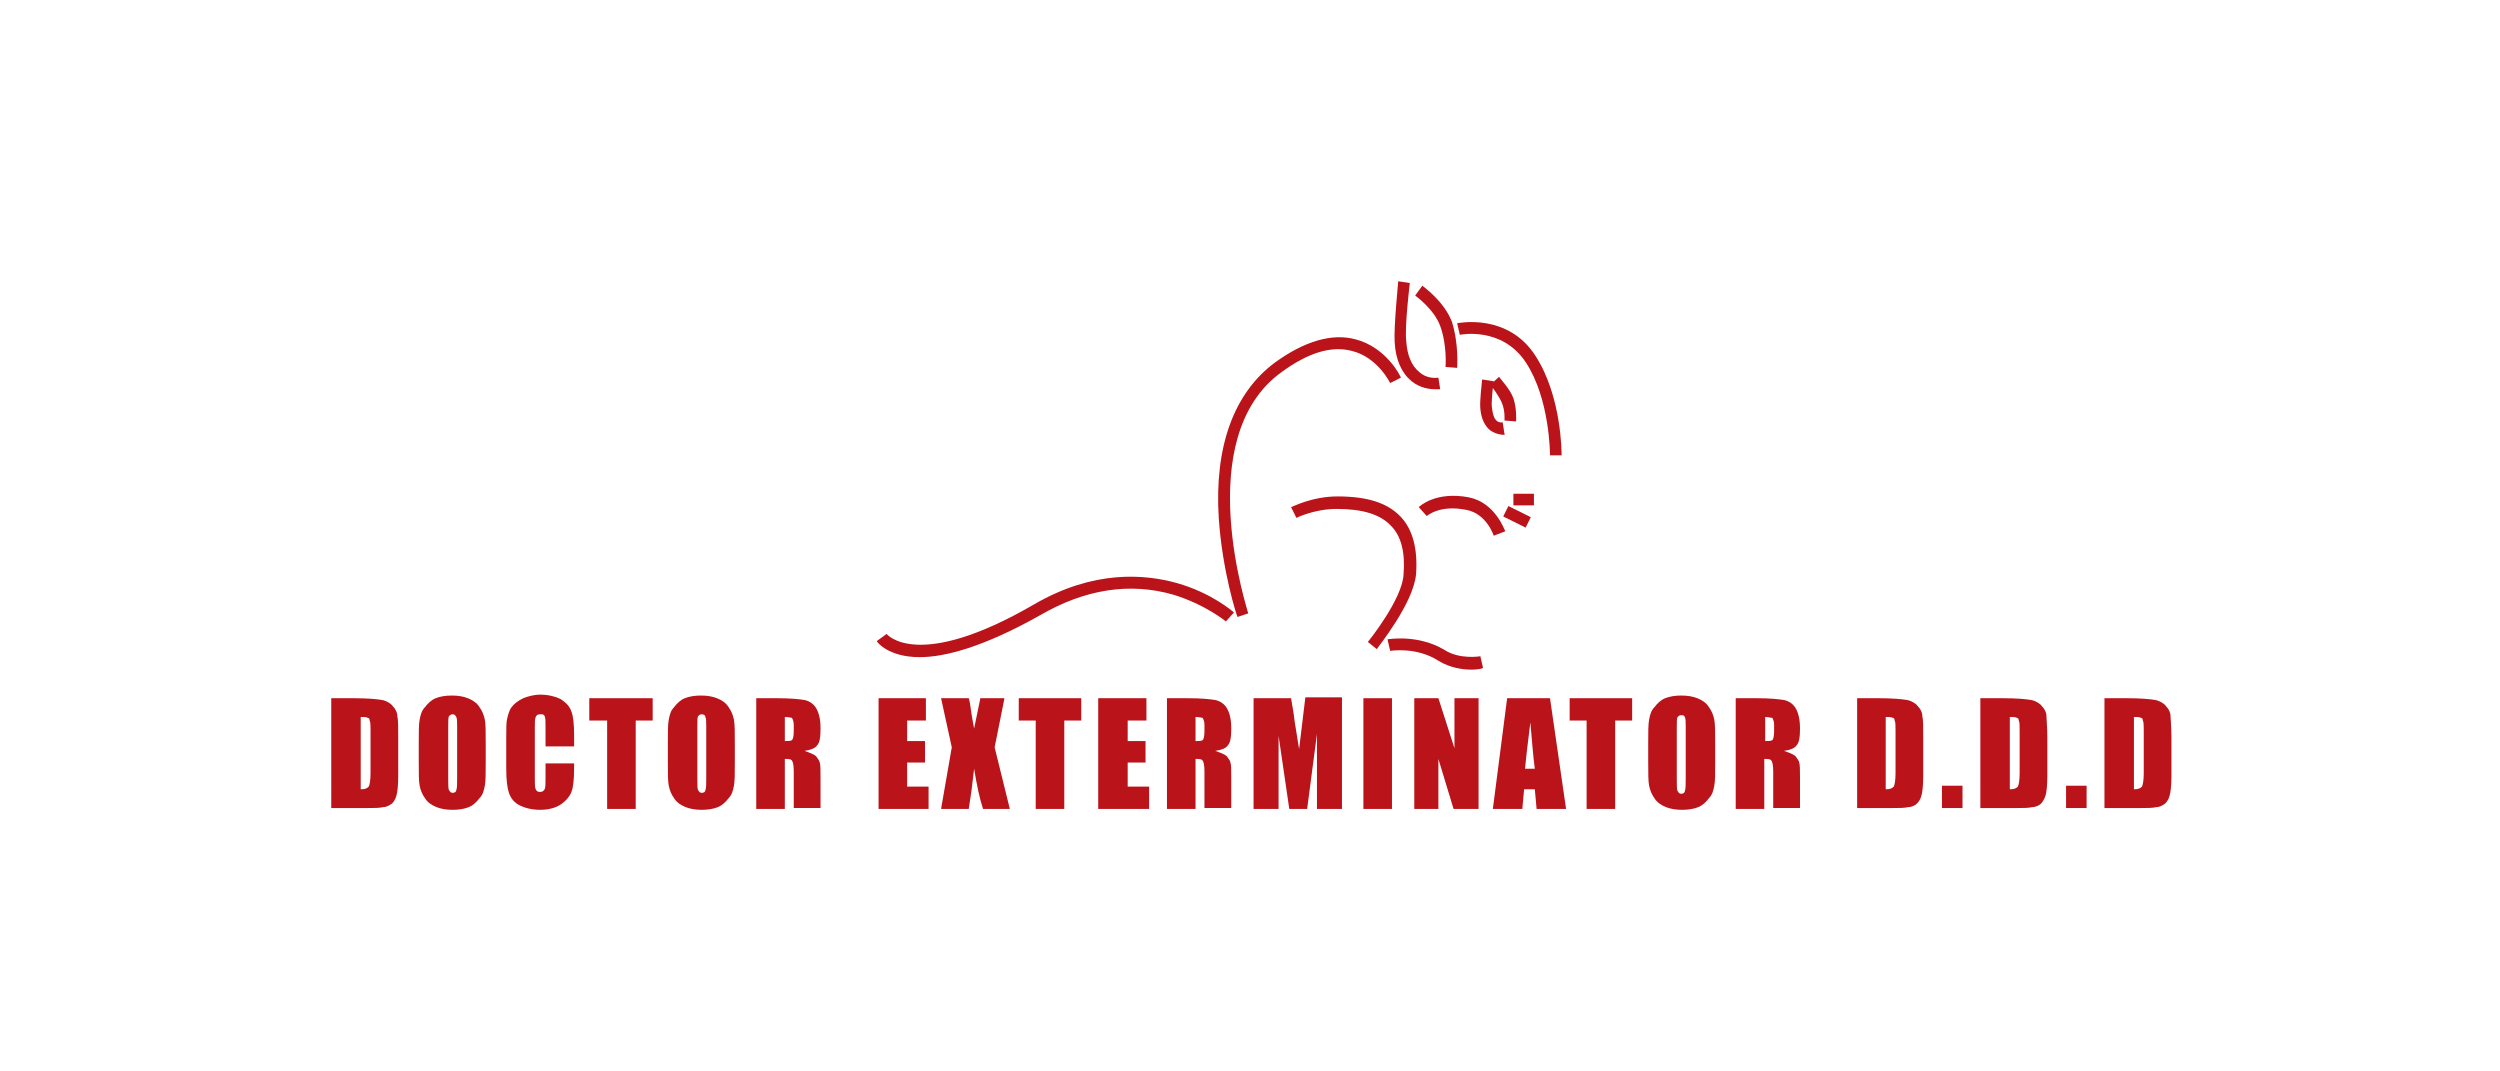 <?xml version="1.0" encoding="utf-8"?>
<!-- Generator: Adobe Illustrator 23.0.3, SVG Export Plug-In . SVG Version: 6.00 Build 0)  -->
<svg version="1.1" id="Layer_1" xmlns="http://www.w3.org/2000/svg" xmlns:xlink="http://www.w3.org/1999/xlink" x="0px" y="0px"
	 viewBox="0 0 280 120" style="enable-background:new 0 0 280 120;" xml:space="preserve">
<style type="text/css">
	.st0{fill:#BA131A;}
</style>
<g>
	<g id="Layer_1_1_">
	</g>
	<g>
		<g>
			<path class="st0" d="M103,73.6c-3.5,0-4.8-1.7-4.8-1.8l1.1-0.8c0,0,3.4,4.3,16.5-3.3c6.7-3.9,12.4-3.4,16-2.4
				c3.9,1.1,6.3,3.2,6.4,3.3l-0.9,1c0,0-2.3-1.9-5.9-3c-4.9-1.4-9.9-0.6-14.9,2.3C110.1,72.5,105.8,73.6,103,73.6z"/>
		</g>
		<g>
			<path class="st0" d="M138.6,69.1c-0.1-0.2-1.7-5.1-2.1-11.1c-0.5-8,1.7-14,6.3-17.4c3.3-2.4,6.4-3.3,9-2.6
				c3.5,0.9,5.1,4.2,5.1,4.3l-1.2,0.6c0,0-1.4-2.9-4.3-3.6c-2.3-0.6-4.9,0.2-7.9,2.4c-10.2,7.4-3.7,26.8-3.7,27L138.6,69.1z"/>
		</g>
		<g>
			<path class="st0" d="M160.8,43.6c-0.6,0-1.7-0.1-2.7-0.9c-1.1-0.9-1.8-2.4-1.9-4.4c-0.1-1.8,0.4-6.6,0.4-6.8l1.3,0.2
				c0,0-0.6,4.9-0.4,6.5c0.1,1.6,0.6,2.8,1.5,3.5c0.9,0.8,2,0.6,2.1,0.6l0.2,1.3C161.2,43.6,161.1,43.6,160.8,43.6z"/>
		</g>
		<g>
			<path class="st0" d="M163.2,41.2l-1.3-0.1c0,0,0.2-2.4-0.6-4.6c-0.7-1.9-2.8-3.4-2.8-3.4l0.8-1.1c0.1,0.1,2.4,1.7,3.3,4
				C163.4,38.5,163.2,41.1,163.2,41.2z"/>
		</g>
		<g>
			<path class="st0" d="M168.4,48.7c-0.3,0-0.9-0.1-1.5-0.5c-0.6-0.5-1-1.3-1.1-2.4c-0.1-0.9,0.2-3.1,0.2-3.3l1.3,0.2
				c-0.1,0.6-0.3,2.4-0.2,3c0.1,0.7,0.2,1.1,0.5,1.4c0.3,0.3,0.7,0.2,0.7,0.2l0.2,1.3C168.6,48.7,168.5,48.7,168.4,48.7z"/>
		</g>
		<g>
			<path class="st0" d="M169.8,47.2l-1.3-0.1c0,0,0.1-1.1-0.3-2c-0.3-0.7-1-1.7-1.3-2l1-0.9c0,0.1,1.2,1.3,1.6,2.4
				C169.9,45.8,169.8,47.1,169.8,47.2z"/>
		</g>
		<g>
			<path class="st0" d="M173.6,51c0-0.1,0-6.3-2.7-10.4c-2.7-4.1-7.4-3.1-7.4-3.1l-0.3-1.3c0.1,0,5.7-1.2,8.8,3.7
				c2.9,4.5,2.9,10.8,2.9,11.1L173.6,51z"/>
		</g>
		<g>
			<path class="st0" d="M154.2,72.7l-1-0.8c0,0,3.9-4.8,4-7.6c0.2-2.5-0.3-4.3-1.4-5.4c-1.2-1.3-3.2-1.9-6.1-1.9c-2.5,0-4.5,1-4.5,1
				l-0.6-1.2c0.1,0,2.3-1.2,5.2-1.2c3.3,0,5.6,0.7,7.1,2.3c1.3,1.4,1.9,3.5,1.7,6.4C158.3,67.6,154.3,72.5,154.2,72.7z"/>
		</g>
		<g>
			<path class="st0" d="M164.8,75c-1,0-2.4-0.2-3.7-1c-2.5-1.6-5.4-1.1-5.4-1.1l-0.3-1.3c0.1,0,3.4-0.6,6.4,1.2c1.7,1.1,4,0.7,4,0.7
				l0.3,1.3C166,74.9,165.5,75,164.8,75z"/>
		</g>
		<g>
			<path class="st0" d="M167.3,60c0,0-0.8-2.5-3.1-2.9c-3-0.6-4.4,0.7-4.4,0.7l-0.9-1c0.1-0.1,1.9-1.8,5.6-1.1c3,0.6,4,3.7,4.1,3.8
				L167.3,60z"/>
		</g>
		<g>
			
				<rect x="169.2" y="56.6" transform="matrix(0.445 -0.896 0.896 0.445 42.355 184.26)" class="st0" width="1.3" height="2.8"/>
		</g>
		<g>
			<rect x="169.5" y="55.3" class="st0" width="2.3" height="1.3"/>
		</g>
	</g>
	<g>
		<path class="st0" d="M37.2,78.2h2.4c1.6,0,2.6,0.1,3.2,0.2c0.5,0.1,1,0.4,1.2,0.7c0.3,0.3,0.5,0.7,0.5,1.1
			c0.1,0.4,0.1,1.2,0.1,2.4v4.3c0,1.1-0.1,1.9-0.2,2.2c-0.1,0.4-0.3,0.7-0.5,0.9c-0.3,0.2-0.6,0.4-1,0.4c-0.4,0.1-1,0.1-1.7,0.1
			h-4.1V78.2z M40.4,80.3v8.1c0.5,0,0.7-0.1,0.9-0.3c0.1-0.2,0.2-0.7,0.2-1.5v-4.8c0-0.6,0-0.9-0.1-1.1c0-0.2-0.1-0.3-0.2-0.3
			C41,80.3,40.8,80.3,40.4,80.3z"/>
		<path class="st0" d="M54.4,85.4c0,1.2,0,2.1-0.1,2.6c-0.1,0.5-0.2,1-0.6,1.4c-0.3,0.4-0.7,0.8-1.2,1c-0.5,0.2-1.1,0.3-1.8,0.3
			c-0.7,0-1.3-0.1-1.8-0.3c-0.5-0.2-1-0.5-1.3-1c-0.3-0.4-0.5-0.9-0.6-1.4c-0.1-0.5-0.1-1.4-0.1-2.7v-2.1c0-1.2,0-2.1,0.1-2.6
			c0.1-0.5,0.2-1,0.6-1.4c0.3-0.4,0.7-0.8,1.2-1c0.5-0.2,1.1-0.3,1.8-0.3c0.7,0,1.3,0.1,1.8,0.3c0.5,0.2,1,0.5,1.3,1
			c0.3,0.4,0.5,0.9,0.6,1.4c0.1,0.5,0.1,1.4,0.1,2.7V85.4z M51.2,81.4c0-0.6,0-0.9-0.1-1.1C51,80.1,50.9,80,50.7,80
			c-0.2,0-0.3,0.1-0.4,0.2c-0.1,0.1-0.1,0.5-0.1,1.2v5.8c0,0.7,0,1.2,0.1,1.3c0.1,0.2,0.2,0.3,0.4,0.3c0.2,0,0.4-0.1,0.4-0.3
			c0.1-0.2,0.1-0.7,0.1-1.4V81.4z"/>
		<path class="st0" d="M64.3,83.6h-3.2v-2.2c0-0.6,0-1-0.1-1.2c-0.1-0.2-0.2-0.2-0.5-0.2c-0.3,0-0.4,0.1-0.5,0.3
			c-0.1,0.2-0.1,0.6-0.1,1.2v5.7c0,0.6,0,1,0.1,1.2c0.1,0.2,0.2,0.3,0.5,0.3c0.2,0,0.4-0.1,0.5-0.3c0.1-0.2,0.1-0.6,0.1-1.3v-1.6
			h3.2v0.5c0,1.3-0.1,2.2-0.3,2.7c-0.2,0.5-0.6,1-1.2,1.4c-0.6,0.4-1.4,0.6-2.3,0.6c-0.9,0-1.7-0.2-2.3-0.5c-0.6-0.3-1-0.8-1.2-1.4
			c-0.2-0.6-0.3-1.5-0.3-2.7v-3.6c0-0.9,0-1.6,0.1-2c0.1-0.4,0.2-0.9,0.5-1.3c0.3-0.4,0.7-0.7,1.3-1c0.5-0.2,1.2-0.4,1.9-0.4
			c0.9,0,1.7,0.2,2.3,0.5c0.6,0.4,1,0.8,1.2,1.4c0.2,0.5,0.3,1.4,0.3,2.6V83.6z"/>
		<path class="st0" d="M73.1,78.2v2.5h-1.9v9.9H68v-9.9H66v-2.5H73.1z"/>
		<path class="st0" d="M82.3,85.4c0,1.2,0,2.1-0.1,2.6c-0.1,0.5-0.2,1-0.6,1.4c-0.3,0.4-0.7,0.8-1.2,1c-0.5,0.2-1.1,0.3-1.8,0.3
			c-0.7,0-1.3-0.1-1.8-0.3c-0.5-0.2-1-0.5-1.3-1c-0.3-0.4-0.5-0.9-0.6-1.4c-0.1-0.5-0.1-1.4-0.1-2.7v-2.1c0-1.2,0-2.1,0.1-2.6
			c0.1-0.5,0.2-1,0.6-1.4c0.3-0.4,0.7-0.8,1.2-1c0.5-0.2,1.1-0.3,1.8-0.3c0.7,0,1.3,0.1,1.8,0.3c0.5,0.2,1,0.5,1.3,1
			c0.3,0.4,0.5,0.9,0.6,1.4c0.1,0.5,0.1,1.4,0.1,2.7V85.4z M79.1,81.4c0-0.6,0-0.9-0.1-1.1C79,80.1,78.8,80,78.6,80
			c-0.2,0-0.3,0.1-0.4,0.2c-0.1,0.1-0.1,0.5-0.1,1.2v5.8c0,0.7,0,1.2,0.1,1.3c0.1,0.2,0.2,0.3,0.4,0.3c0.2,0,0.4-0.1,0.4-0.3
			c0.1-0.2,0.1-0.7,0.1-1.4V81.4z"/>
		<path class="st0" d="M84.7,78.2H87c1.5,0,2.5,0.1,3.1,0.2c0.5,0.1,1,0.4,1.3,0.9c0.3,0.5,0.5,1.2,0.5,2.3c0,1-0.1,1.6-0.4,1.9
			c-0.2,0.3-0.7,0.5-1.4,0.6c0.6,0.2,1.1,0.4,1.3,0.6c0.2,0.3,0.4,0.5,0.4,0.7c0.1,0.2,0.1,0.8,0.1,1.8v3.3h-3v-4.1
			c0-0.7-0.1-1.1-0.2-1.2c-0.1-0.2-0.4-0.2-0.8-0.2v5.6h-3.2V78.2z M87.9,80.3V83c0.4,0,0.6,0,0.8-0.1c0.1-0.1,0.2-0.4,0.2-1v-0.7
			c0-0.4-0.1-0.6-0.2-0.8C88.6,80.4,88.3,80.3,87.9,80.3z"/>
		<path class="st0" d="M98.3,78.2h5.4v2.5h-2.1V83h2v2.4h-2v2.7h2.4v2.5h-5.6V78.2z"/>
		<path class="st0" d="M112.5,78.2l-1.1,5.5l1.7,6.9h-3c-0.4-1.2-0.7-2.7-1-4.5c-0.1,0.8-0.2,1.6-0.3,2.5l-0.3,2h-3.1l1.2-6.9
			l-1.2-5.5h3.1c0.1,0.3,0.2,0.9,0.3,1.7c0.1,0.6,0.2,1.2,0.3,1.7l0.7-3.4H112.5z"/>
		<path class="st0" d="M121.1,78.2v2.5h-1.9v9.9H116v-9.9h-1.9v-2.5H121.1z"/>
		<path class="st0" d="M123,78.2h5.4v2.5h-2.1V83h2v2.4h-2v2.7h2.4v2.5H123V78.2z"/>
		<path class="st0" d="M130.7,78.2h2.3c1.5,0,2.5,0.1,3.1,0.2c0.5,0.1,1,0.4,1.3,0.9c0.3,0.5,0.5,1.2,0.5,2.3c0,1-0.1,1.6-0.4,1.9
			c-0.2,0.3-0.7,0.5-1.4,0.6c0.6,0.2,1.1,0.4,1.3,0.6c0.2,0.3,0.4,0.5,0.4,0.7c0.1,0.2,0.1,0.8,0.1,1.8v3.3h-3v-4.1
			c0-0.7-0.1-1.1-0.2-1.2c-0.1-0.2-0.4-0.2-0.8-0.2v5.6h-3.2V78.2z M133.9,80.3V83c0.4,0,0.6,0,0.8-0.1c0.1-0.1,0.2-0.4,0.2-1v-0.7
			c0-0.4-0.1-0.6-0.2-0.8C134.6,80.4,134.3,80.3,133.9,80.3z"/>
		<path class="st0" d="M150.3,78.2v12.4h-2.8l0-8.4l-1.1,8.4h-2l-1.2-8.2l0,8.2h-2.8V78.2h4.2c0.1,0.7,0.3,1.6,0.4,2.6l0.5,3.1
			l0.7-5.8H150.3z"/>
		<path class="st0" d="M155.9,78.2v12.4h-3.2V78.2H155.9z"/>
		<path class="st0" d="M165.6,78.2v12.4h-2.8l-1.7-5.6v5.6h-2.7V78.2h2.7l1.8,5.6v-5.6H165.6z"/>
		<path class="st0" d="M173.6,78.2l1.8,12.4h-3.3l-0.2-2.2h-1.2l-0.2,2.2h-3.3l1.6-12.4H173.6z M171.9,86.1
			c-0.2-1.4-0.3-3.1-0.5-5.2c-0.3,2.4-0.5,4.1-0.6,5.2H171.9z"/>
		<path class="st0" d="M182.8,78.2v2.5h-1.9v9.9h-3.2v-9.9h-1.9v-2.5H182.8z"/>
		<path class="st0" d="M192.1,85.4c0,1.2,0,2.1-0.1,2.6c-0.1,0.5-0.2,1-0.6,1.4c-0.3,0.4-0.7,0.8-1.2,1c-0.5,0.2-1.1,0.3-1.8,0.3
			c-0.7,0-1.3-0.1-1.8-0.3c-0.5-0.2-1-0.5-1.3-1c-0.3-0.4-0.5-0.9-0.6-1.4c-0.1-0.5-0.1-1.4-0.1-2.7v-2.1c0-1.2,0-2.1,0.1-2.6
			c0.1-0.5,0.2-1,0.6-1.4c0.3-0.4,0.7-0.8,1.2-1c0.5-0.2,1.1-0.3,1.8-0.3c0.7,0,1.3,0.1,1.8,0.3c0.5,0.2,1,0.5,1.3,1
			c0.3,0.4,0.5,0.9,0.6,1.4c0.1,0.5,0.1,1.4,0.1,2.7V85.4z M188.8,81.4c0-0.6,0-0.9-0.1-1.1c-0.1-0.2-0.2-0.2-0.4-0.2
			c-0.2,0-0.3,0.1-0.4,0.2s-0.1,0.5-0.1,1.2v5.8c0,0.7,0,1.2,0.1,1.3c0.1,0.2,0.2,0.3,0.4,0.3c0.2,0,0.4-0.1,0.4-0.3
			c0.1-0.2,0.1-0.7,0.1-1.4V81.4z"/>
		<path class="st0" d="M194.4,78.2h2.3c1.5,0,2.5,0.1,3.1,0.2c0.5,0.1,1,0.4,1.3,0.9c0.3,0.5,0.5,1.2,0.5,2.3c0,1-0.1,1.6-0.4,1.9
			c-0.2,0.3-0.7,0.5-1.4,0.6c0.6,0.2,1.1,0.4,1.3,0.6c0.2,0.3,0.4,0.5,0.4,0.7c0.1,0.2,0.1,0.8,0.1,1.8v3.3h-3v-4.1
			c0-0.7-0.1-1.1-0.2-1.2c-0.1-0.2-0.4-0.2-0.8-0.2v5.6h-3.2V78.2z M197.7,80.3V83c0.4,0,0.6,0,0.8-0.1c0.1-0.1,0.2-0.4,0.2-1v-0.7
			c0-0.4-0.1-0.6-0.2-0.8C198.3,80.4,198,80.3,197.7,80.3z"/>
		<path class="st0" d="M208,78.2h2.4c1.6,0,2.6,0.1,3.2,0.2c0.5,0.1,1,0.4,1.2,0.7c0.3,0.3,0.5,0.7,0.5,1.1c0.1,0.4,0.1,1.2,0.1,2.4
			v4.3c0,1.1-0.1,1.9-0.2,2.2c-0.1,0.4-0.3,0.7-0.5,0.9s-0.6,0.4-1,0.4c-0.4,0.1-1,0.1-1.7,0.1H208V78.2z M211.2,80.3v8.1
			c0.5,0,0.7-0.1,0.9-0.3c0.1-0.2,0.2-0.7,0.2-1.5v-4.8c0-0.6,0-0.9-0.1-1.1c0-0.2-0.1-0.3-0.2-0.3
			C211.8,80.3,211.5,80.3,211.2,80.3z"/>
		<path class="st0" d="M219.8,88v2.5h-2.3V88H219.8z"/>
		<path class="st0" d="M221.9,78.2h2.4c1.6,0,2.6,0.1,3.2,0.2c0.5,0.1,1,0.4,1.2,0.7c0.3,0.3,0.5,0.7,0.5,1.1s0.1,1.2,0.1,2.4v4.3
			c0,1.1-0.1,1.9-0.2,2.2s-0.3,0.7-0.5,0.9s-0.6,0.4-1,0.4c-0.4,0.1-1,0.1-1.7,0.1h-4.1V78.2z M225.1,80.3v8.1
			c0.5,0,0.7-0.1,0.9-0.3c0.1-0.2,0.2-0.7,0.2-1.5v-4.8c0-0.6,0-0.9-0.1-1.1c0-0.2-0.1-0.3-0.2-0.3
			C225.7,80.3,225.4,80.3,225.1,80.3z"/>
		<path class="st0" d="M233.7,88v2.5h-2.3V88H233.7z"/>
		<path class="st0" d="M235.8,78.2h2.4c1.6,0,2.6,0.1,3.2,0.2c0.5,0.1,1,0.4,1.2,0.7c0.3,0.3,0.5,0.7,0.5,1.1s0.1,1.2,0.1,2.4v4.3
			c0,1.1-0.1,1.9-0.2,2.2c-0.1,0.4-0.3,0.7-0.5,0.9c-0.3,0.2-0.6,0.4-1,0.4c-0.4,0.1-1,0.1-1.7,0.1h-4.1V78.2z M239,80.3v8.1
			c0.5,0,0.7-0.1,0.9-0.3c0.1-0.2,0.2-0.7,0.2-1.5v-4.8c0-0.6,0-0.9-0.1-1.1c0-0.2-0.1-0.3-0.2-0.3C239.6,80.3,239.3,80.3,239,80.3z
			"/>
	</g>
</g>
</svg>
